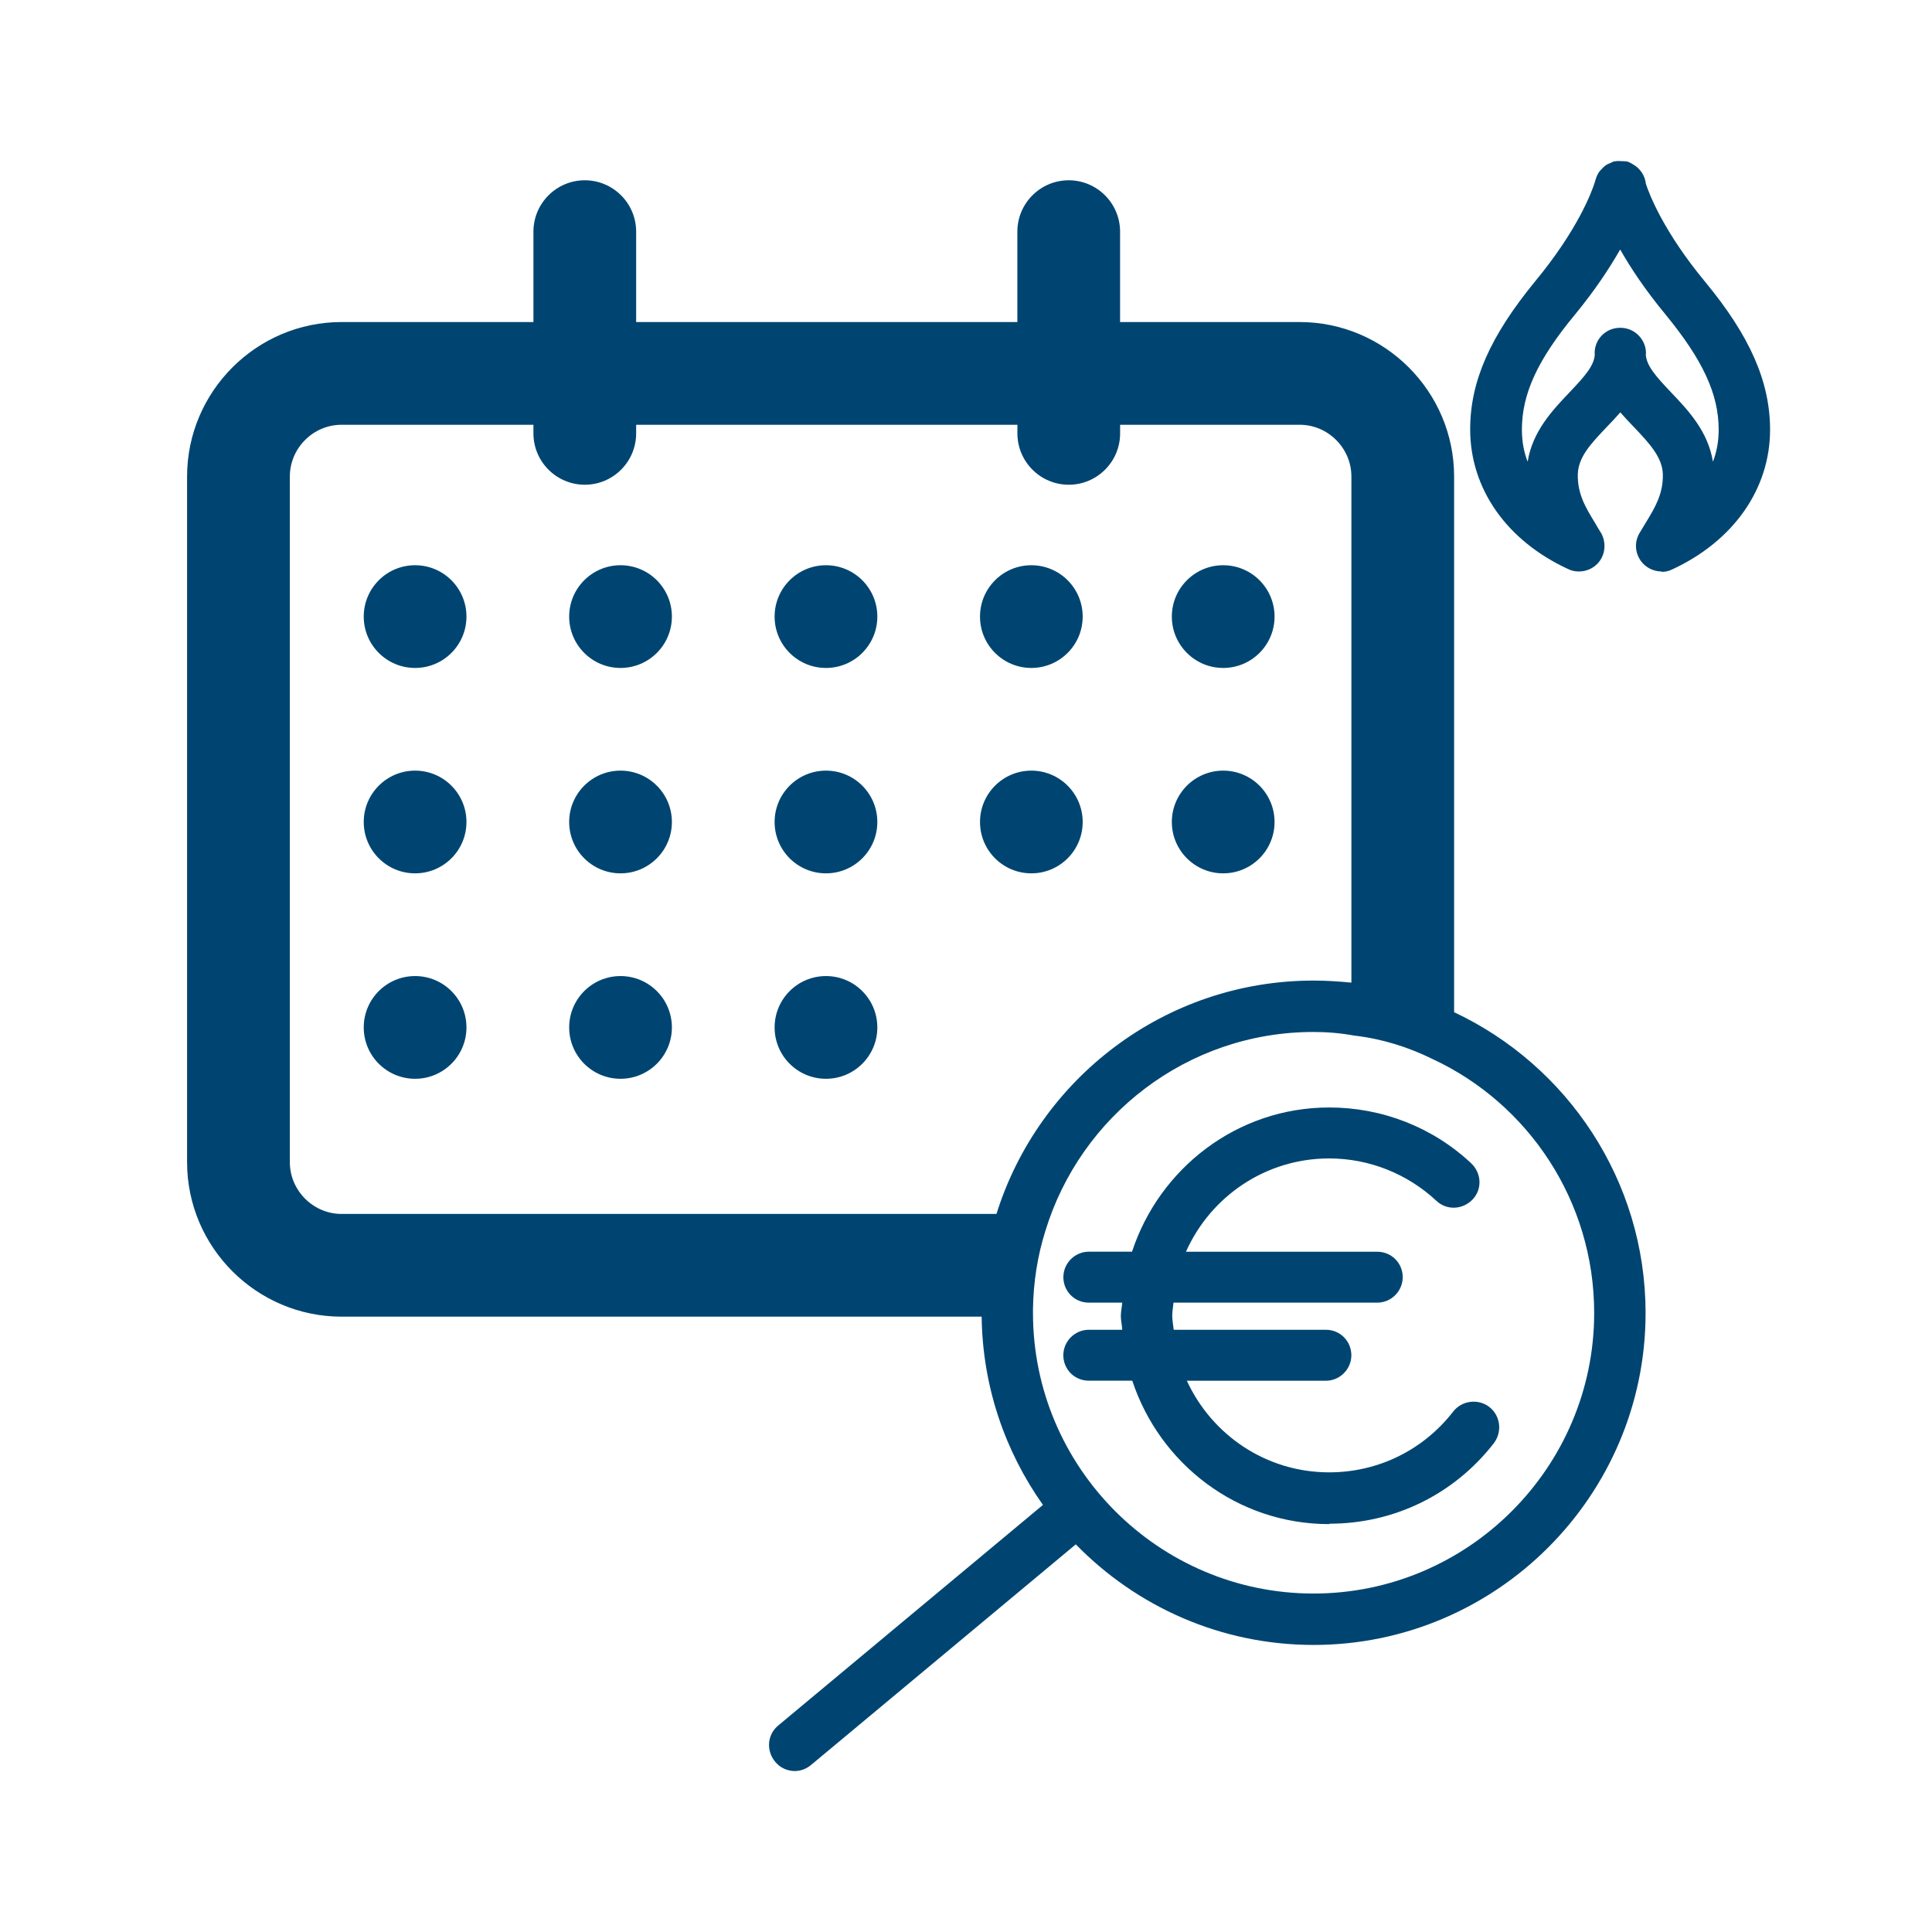 <svg width="48" height="48" viewBox="0 0 48 48" fill="none" xmlns="http://www.w3.org/2000/svg">
<g clip-path="url(#clip0_6929_25402)">
<path fill-rule="evenodd" clip-rule="evenodd" d="M40.891 4.566C40.978 4.832 41.334 5.758 42.363 7.001C43.476 8.348 43.976 9.481 43.977 10.676C43.977 12.146 43.068 13.442 41.548 14.146C41.466 14.187 41.374 14.208 41.283 14.208V14.198C41.109 14.198 40.935 14.126 40.813 13.993C40.629 13.789 40.588 13.493 40.731 13.248C40.758 13.206 40.784 13.161 40.81 13.117C40.835 13.075 40.86 13.032 40.885 12.993L40.889 12.986C41.111 12.622 41.323 12.275 41.313 11.788C41.303 11.36 40.976 11.013 40.598 10.614C40.484 10.496 40.368 10.374 40.256 10.245C40.144 10.374 40.027 10.497 39.914 10.614L39.895 10.634C39.526 11.024 39.21 11.357 39.2 11.788C39.19 12.276 39.402 12.622 39.626 12.988L39.629 12.993C39.679 13.084 39.731 13.166 39.782 13.248C39.914 13.493 39.883 13.789 39.7 13.993C39.578 14.126 39.404 14.198 39.231 14.198H39.221C39.129 14.198 39.037 14.177 38.955 14.136C37.434 13.432 36.526 12.146 36.526 10.666C36.526 9.472 37.026 8.349 38.139 6.991C39.197 5.713 39.545 4.773 39.621 4.533C39.622 4.522 39.626 4.511 39.63 4.501C39.632 4.494 39.635 4.487 39.636 4.479C39.636 4.478 39.639 4.47 39.639 4.47C39.639 4.468 39.64 4.467 39.641 4.465C39.642 4.463 39.643 4.462 39.643 4.46C39.664 4.387 39.694 4.32 39.738 4.26C39.748 4.246 39.76 4.234 39.772 4.222C39.779 4.215 39.785 4.209 39.792 4.201L39.793 4.2C39.827 4.164 39.86 4.129 39.903 4.101C39.936 4.078 39.973 4.064 40.011 4.049C40.016 4.047 40.021 4.045 40.026 4.043C40.037 4.039 40.046 4.034 40.055 4.029C40.069 4.021 40.082 4.014 40.097 4.01C40.101 4.009 40.105 4.009 40.109 4.01C40.113 4.01 40.116 4.01 40.12 4.009C40.177 3.997 40.236 3.999 40.296 4.004C40.306 4.005 40.315 4.005 40.325 4.005C40.339 4.005 40.353 4.005 40.368 4.008C40.375 4.009 40.382 4.008 40.388 4.008C40.397 4.008 40.405 4.008 40.414 4.01C40.472 4.024 40.522 4.054 40.571 4.083L40.579 4.088L40.58 4.088C40.754 4.191 40.87 4.366 40.891 4.566ZM41.514 9.745C41.931 10.182 42.436 10.711 42.557 11.471C42.649 11.236 42.7 10.971 42.7 10.675C42.7 9.788 42.302 8.94 41.383 7.818C40.876 7.205 40.514 6.659 40.253 6.199C39.989 6.66 39.631 7.206 39.128 7.818C38.199 8.94 37.811 9.788 37.811 10.675C37.811 10.971 37.862 11.236 37.954 11.471C38.075 10.712 38.579 10.184 38.995 9.747L39.005 9.736C39.38 9.342 39.607 9.081 39.622 8.806C39.622 8.8 39.621 8.796 39.62 8.791C39.619 8.787 39.618 8.782 39.618 8.777C39.618 8.419 39.903 8.144 40.251 8.144C40.253 8.144 40.254 8.145 40.256 8.145C40.257 8.145 40.258 8.145 40.258 8.144C40.259 8.144 40.26 8.144 40.261 8.144C40.608 8.144 40.894 8.43 40.894 8.777C40.894 8.782 40.893 8.787 40.892 8.792C40.891 8.796 40.889 8.801 40.889 8.806C40.904 9.08 41.131 9.342 41.506 9.736L41.514 9.745ZM36.127 25.148V11.839C36.127 9.726 34.402 8.001 32.288 8.001H27.828V5.756C27.828 5.051 27.256 4.479 26.552 4.479C25.848 4.479 25.276 5.051 25.276 5.756V8.001H15.805V5.756C15.805 5.051 15.233 4.479 14.529 4.479C13.825 4.479 13.253 5.051 13.253 5.756V8.001H8.487C6.373 8.001 4.648 9.726 4.648 11.839V28.875C4.648 30.987 6.373 32.712 8.487 32.712H24.389C24.41 34.448 24.971 36.06 25.91 37.387L25.912 37.389L19.337 42.868C19.061 43.093 19.031 43.49 19.255 43.766C19.377 43.919 19.561 44.001 19.745 44.001C19.888 44.001 20.031 43.95 20.153 43.848L26.728 38.369C28.229 39.909 30.321 40.868 32.636 40.868C37.179 40.868 40.884 37.163 40.884 32.621C40.883 29.323 38.933 26.465 36.127 25.148ZM8.487 30.16C7.782 30.16 7.201 29.578 7.201 28.874V11.839C7.201 11.134 7.782 10.553 8.487 10.553H13.253V10.767C13.253 11.471 13.825 12.043 14.53 12.043C15.233 12.043 15.805 11.471 15.805 10.767V10.553H25.277V10.767C25.277 11.471 25.849 12.043 26.553 12.043C27.257 12.043 27.829 11.471 27.829 10.767V10.553H32.29C32.994 10.553 33.575 11.134 33.575 11.839V24.413C33.27 24.383 32.953 24.362 32.636 24.362C28.942 24.362 25.808 26.802 24.757 30.16H8.487ZM32.635 39.591C28.788 39.591 25.664 36.457 25.664 32.62V32.528C25.674 31.855 25.777 31.201 25.97 30.589C26.838 27.731 29.492 25.639 32.635 25.639C32.983 25.639 33.319 25.669 33.656 25.731H33.666C34.35 25.813 34.993 26.016 35.595 26.313C37.963 27.415 39.607 29.833 39.607 32.62C39.607 36.458 36.473 39.591 32.635 39.591ZM10.313 16.595C11.018 16.595 11.589 16.024 11.589 15.319C11.589 14.614 11.018 14.043 10.313 14.043C9.608 14.043 9.037 14.614 9.037 15.319C9.037 16.024 9.608 16.595 10.313 16.595ZM33.023 36.58C34.237 36.58 35.36 36.029 36.105 35.069C36.32 34.793 36.728 34.743 37.002 34.956C37.278 35.171 37.329 35.569 37.115 35.855C36.125 37.131 34.634 37.856 33.032 37.856L33.022 37.866C30.732 37.866 28.812 36.363 28.131 34.303H27.051C26.693 34.303 26.418 34.018 26.418 33.671C26.418 33.323 26.704 33.038 27.051 33.038H27.882C27.879 32.988 27.872 32.94 27.866 32.892C27.857 32.825 27.847 32.759 27.847 32.69C27.847 32.626 27.856 32.564 27.865 32.502C27.871 32.457 27.878 32.411 27.881 32.364H27.052C26.694 32.364 26.419 32.078 26.419 31.731C26.419 31.384 26.704 31.098 27.052 31.098H28.125C28.804 29.029 30.734 27.515 33.023 27.515C34.339 27.515 35.595 28.005 36.554 28.904C36.809 29.149 36.83 29.546 36.585 29.802C36.339 30.057 35.942 30.077 35.686 29.833C34.962 29.159 34.013 28.781 33.023 28.781C31.434 28.781 30.072 29.735 29.465 31.099H34.217C34.575 31.099 34.85 31.384 34.85 31.731C34.85 32.079 34.564 32.364 34.217 32.364H29.155C29.152 32.405 29.147 32.445 29.141 32.486C29.132 32.55 29.124 32.614 29.124 32.681C29.124 32.76 29.134 32.836 29.144 32.912L29.144 32.912C29.15 32.954 29.156 32.996 29.16 33.038H32.941C33.299 33.038 33.574 33.324 33.574 33.671C33.574 34.018 33.288 34.304 32.941 34.304H29.487C30.104 35.645 31.45 36.58 33.023 36.58ZM16.693 15.319C16.693 16.024 16.121 16.595 15.417 16.595C14.712 16.595 14.141 16.024 14.141 15.319C14.141 14.614 14.712 14.043 15.417 14.043C16.121 14.043 16.693 14.614 16.693 15.319ZM20.521 16.595C21.226 16.595 21.797 16.024 21.797 15.319C21.797 14.614 21.226 14.043 20.521 14.043C19.816 14.043 19.245 14.614 19.245 15.319C19.245 16.024 19.816 16.595 20.521 16.595ZM26.899 15.319C26.899 16.024 26.328 16.595 25.624 16.595C24.919 16.595 24.348 16.024 24.348 15.319C24.348 14.614 24.919 14.043 25.624 14.043C26.328 14.043 26.899 14.614 26.899 15.319ZM10.313 21.698C11.018 21.698 11.589 21.127 11.589 20.422C11.589 19.718 11.018 19.146 10.313 19.146C9.608 19.146 9.037 19.718 9.037 20.422C9.037 21.127 9.608 21.698 10.313 21.698ZM16.693 20.422C16.693 21.127 16.121 21.698 15.417 21.698C14.712 21.698 14.141 21.127 14.141 20.422C14.141 19.718 14.712 19.146 15.417 19.146C16.121 19.146 16.693 19.718 16.693 20.422ZM10.313 26.802C11.018 26.802 11.589 26.231 11.589 25.526C11.589 24.821 11.018 24.25 10.313 24.25C9.608 24.25 9.037 24.821 9.037 25.526C9.037 26.231 9.608 26.802 10.313 26.802ZM16.693 25.526C16.693 26.231 16.121 26.802 15.417 26.802C14.712 26.802 14.141 26.231 14.141 25.526C14.141 24.821 14.712 24.25 15.417 24.25C16.121 24.25 16.693 24.821 16.693 25.526ZM20.521 21.698C21.226 21.698 21.797 21.127 21.797 20.422C21.797 19.718 21.226 19.146 20.521 19.146C19.816 19.146 19.245 19.718 19.245 20.422C19.245 21.127 19.816 21.698 20.521 21.698ZM21.797 25.526C21.797 26.231 21.226 26.802 20.521 26.802C19.816 26.802 19.245 26.231 19.245 25.526C19.245 24.821 19.816 24.25 20.521 24.25C21.226 24.25 21.797 24.821 21.797 25.526ZM25.624 21.698C26.328 21.698 26.899 21.127 26.899 20.422C26.899 19.718 26.328 19.146 25.624 19.146C24.919 19.146 24.348 19.718 24.348 20.422C24.348 21.127 24.919 21.698 25.624 21.698ZM31.666 15.319C31.666 16.024 31.095 16.595 30.39 16.595C29.686 16.595 29.114 16.024 29.114 15.319C29.114 14.614 29.686 14.043 30.39 14.043C31.095 14.043 31.666 14.614 31.666 15.319ZM30.39 21.698C31.095 21.698 31.666 21.127 31.666 20.422C31.666 19.718 31.095 19.146 30.39 19.146C29.686 19.146 29.114 19.718 29.114 20.422C29.114 21.127 29.686 21.698 30.39 21.698Z" fill="#004571"/>
</g>
<defs>
<clipPath id="clip0_6929_25402">
<rect width="40" height="40" fill="white" transform="translate(4 4)"/>
</clipPath>
</defs>
</svg>

